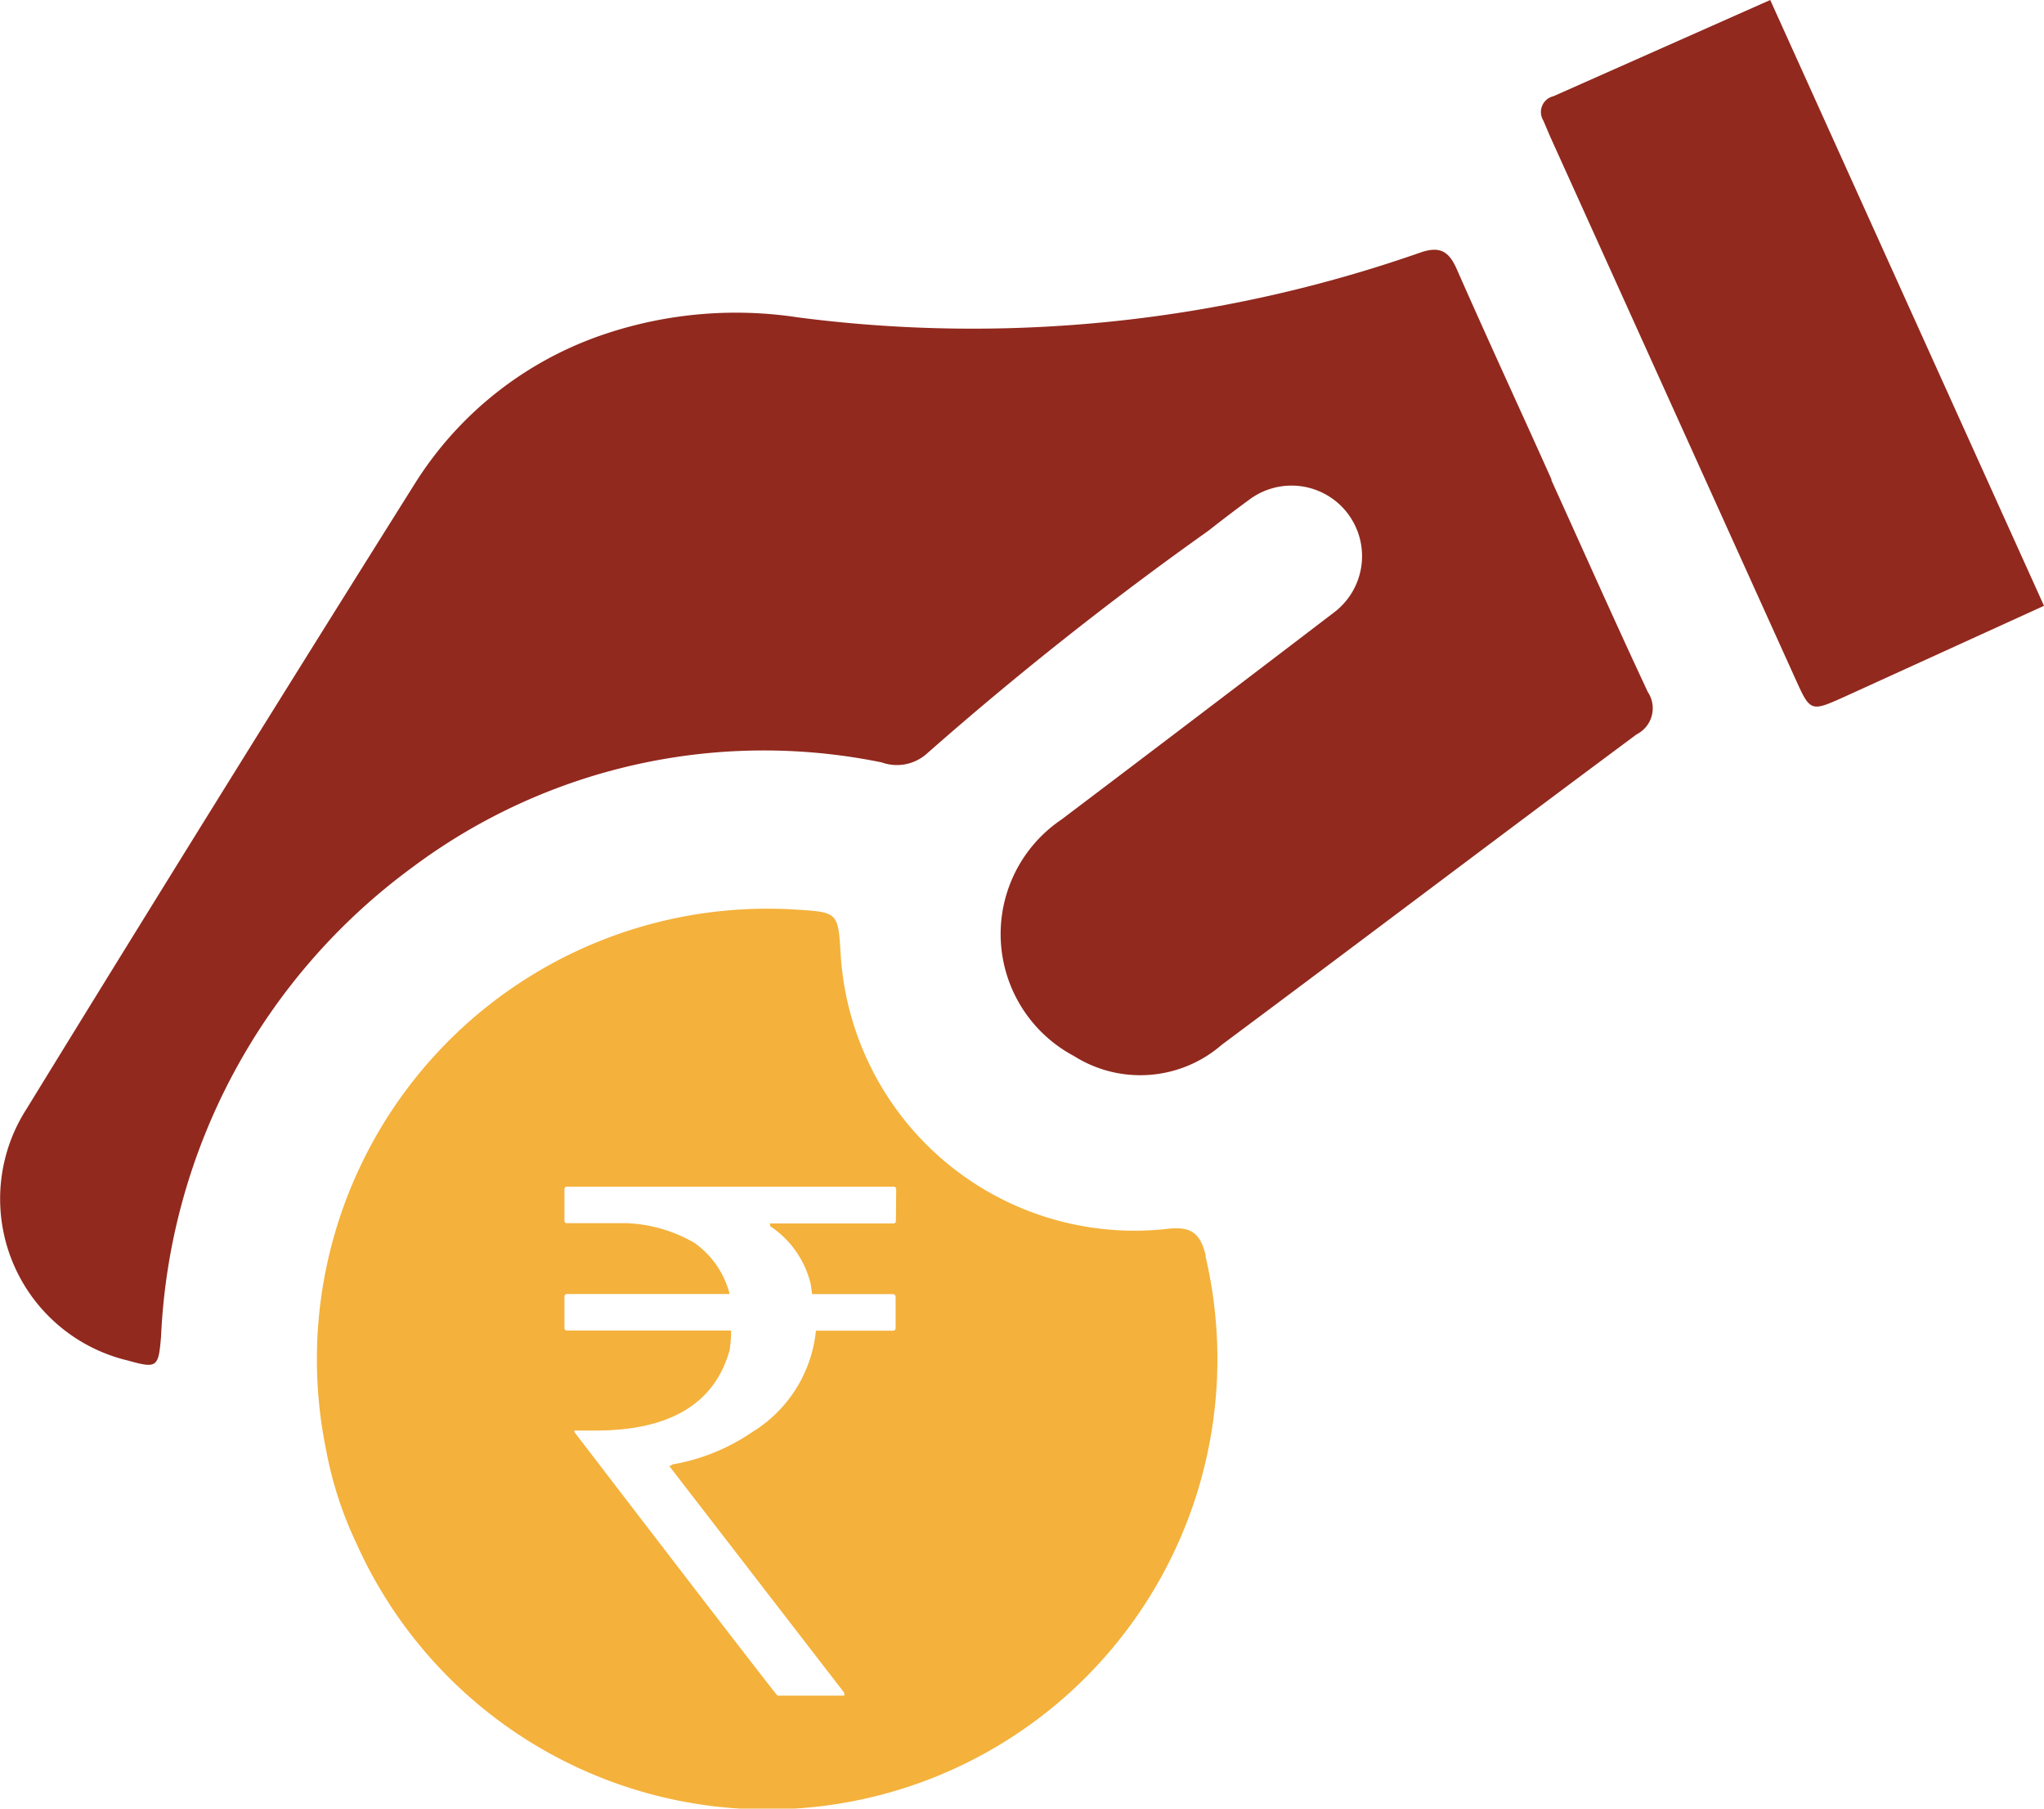 <svg id="Group_19652" data-name="Group 19652" xmlns="http://www.w3.org/2000/svg" xmlns:xlink="http://www.w3.org/1999/xlink" width="14.492" height="12.82" viewBox="0 0 14.492 12.82">
  <defs>
    <clipPath id="clip-path">
      <rect id="Rectangle_4" data-name="Rectangle 4" width="14.492" height="12.82" fill="none"/>
    </clipPath>
  </defs>
  <g id="Group_1" data-name="Group 1" clip-path="url(#clip-path)">
    <path id="Path_1" data-name="Path 1" d="M19.066,0,17.529.682a.115.115,0,0,0-.072.172c.017.039.033.078.05.117l1.737,3.84c.106.235.108.236.348.128l1.415-.645L19.066,0" transform="translate(-6.515 0)" fill="#91291e"/>
    <path id="Path_2" data-name="Path 2" d="M11,4.454c-.224-.5-.451-.989-.67-1.487-.056-.129-.12-.17-.262-.12a9.615,9.615,0,0,1-4.408.459A2.923,2.923,0,0,0,4.3,3.42,2.541,2.541,0,0,0,2.942,4.483Q1.554,6.692.189,8.915A1.178,1.178,0,0,0,.908,10.7c.207.058.216.048.234-.173A4.367,4.367,0,0,1,2.922,7.205,4.163,4.163,0,0,1,6.251,6.46.319.319,0,0,0,6.569,6.4a24.3,24.3,0,0,1,2-1.583c.095-.075.191-.148.288-.219a.5.5,0,1,1,.6.8q-.964.736-1.931,1.467a.979.979,0,0,0,.088,1.676.881.881,0,0,0,1.049-.08c.982-.731,1.959-1.471,2.941-2.2a.207.207,0,0,0,.079-.3c-.234-.5-.456-1-.683-1.5" transform="translate(0 -1.056)" fill="#91291e"/>
    <path id="Path_3" data-name="Path 3" d="M9.889,12.741c-.038-.155-.1-.209-.269-.19A2.087,2.087,0,0,1,7.3,10.6c-.018-.293-.018-.293-.323-.312a3.194,3.194,0,0,0-3.324,3.835,2.672,2.672,0,0,0,.21.649,3.192,3.192,0,0,0,6.023-2.031m-2.194-.247a.017.017,0,0,1-.019.019H6.8v.019a.684.684,0,0,1,.288.411l.01.071h.573a.019.019,0,0,1,.019.019v.22a.018.018,0,0,1-.019.02H7.125a.954.954,0,0,1-.452.719,1.429,1.429,0,0,1-.57.23c0,.006-.006.009-.019.009l1.242,1.609v.02H6.853q-.008,0-1.441-1.869v-.01h.149q.793,0,.952-.57a.866.866,0,0,0,.01-.11v-.029H5.361a.017.017,0,0,1-.019-.02v-.22c0-.013.008-.019.019-.019H6.513a.637.637,0,0,0-.249-.362,1.044,1.044,0,0,0-.482-.14H5.361a.017.017,0,0,1-.019-.019v-.22c0-.013.008-.02.019-.02H7.675c.013,0,.019.008.019.02Z" transform="translate(-1.34 -3.841)" fill="#f4b13b"/>
  </g>
</svg>

